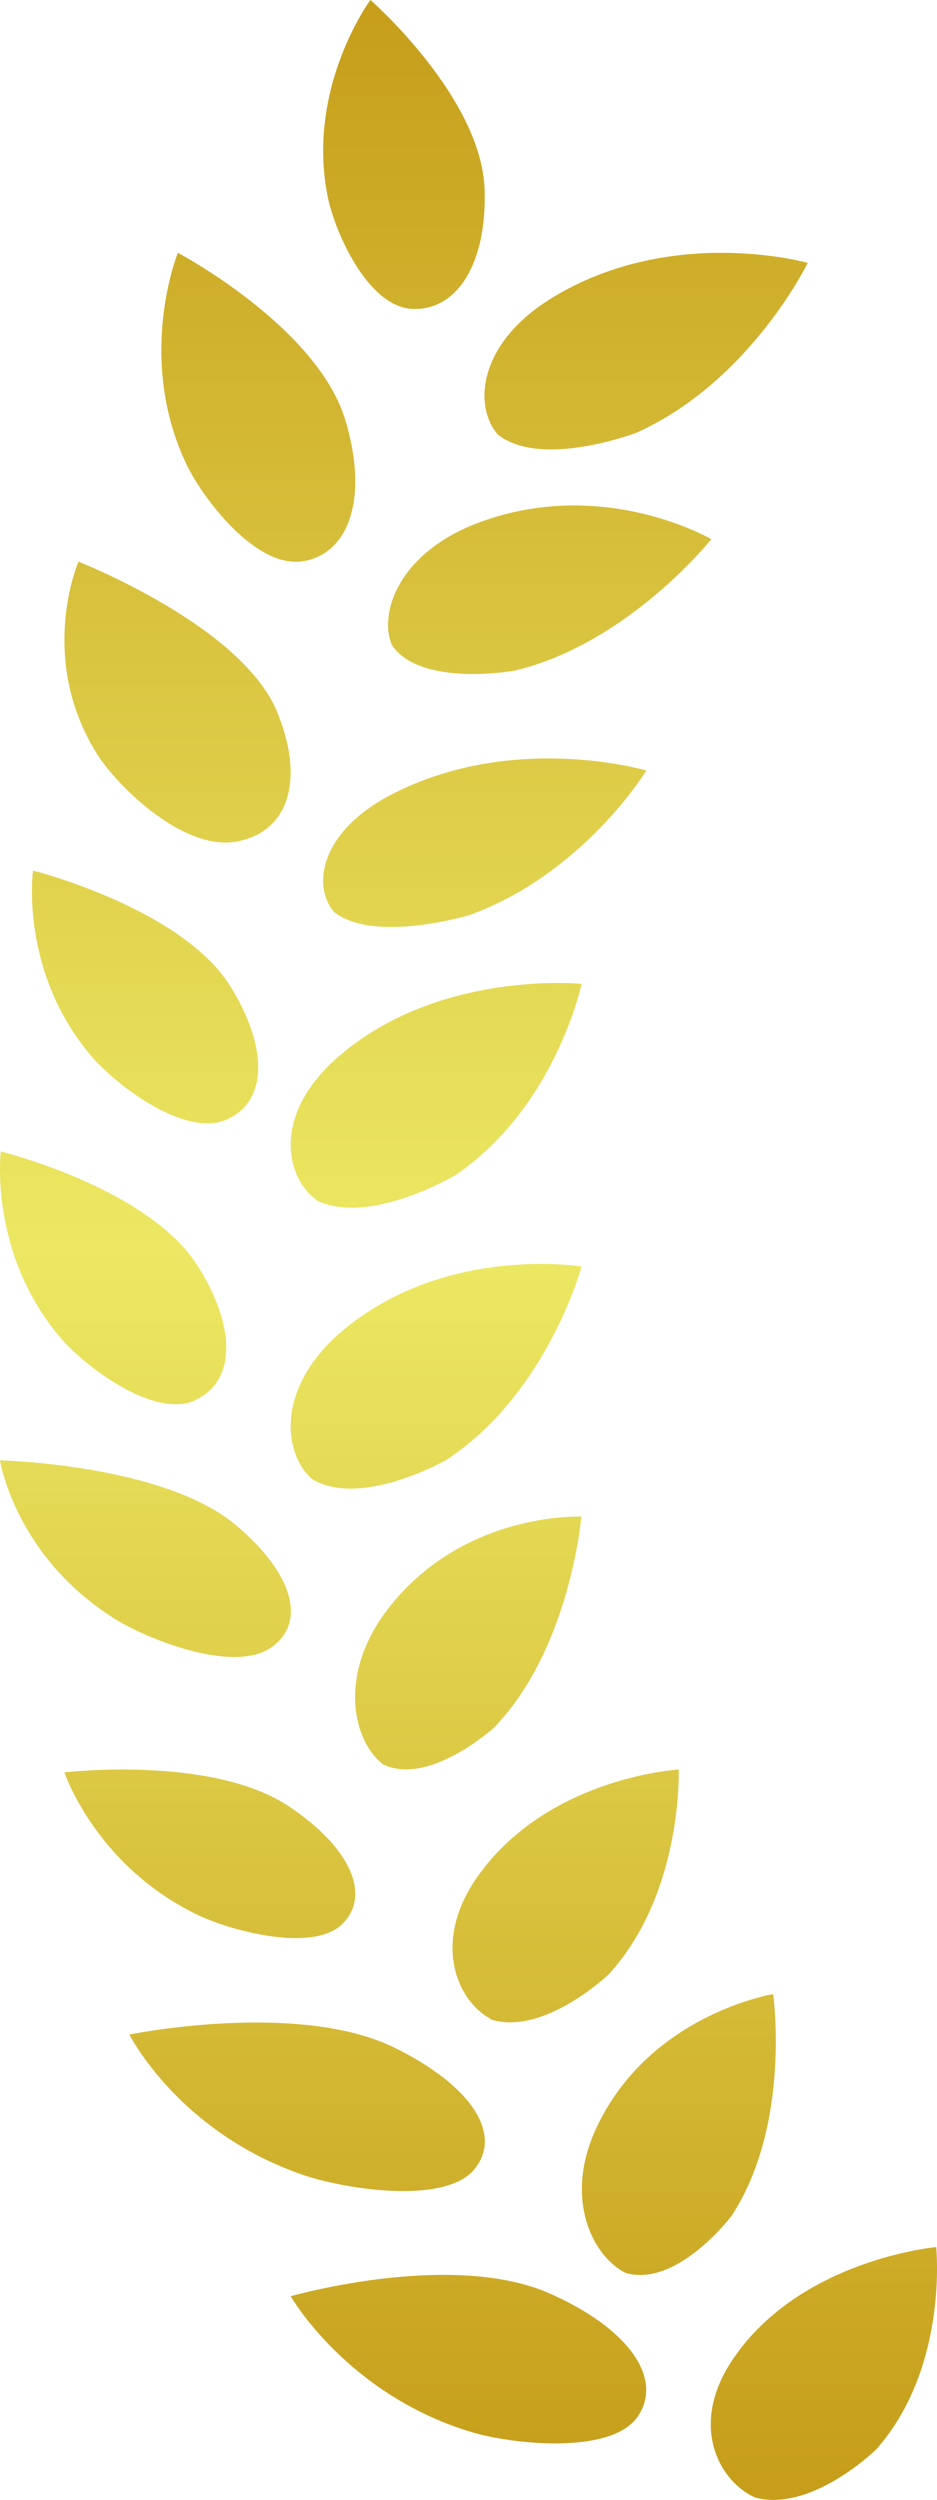 <svg width="18" height="48" viewBox="0 0 18 48" fill="none" xmlns="http://www.w3.org/2000/svg">
<path fill-rule="evenodd" clip-rule="evenodd" d="M7.336 33.857C6.797 33.429 6.478 32.175 7.437 30.913C8.889 29.012 11.168 29.121 11.168 29.121C11.168 29.121 10.957 31.661 9.482 33.18C9.482 33.18 8.21 34.325 7.336 33.865V33.857Z" fill="url(#paint0_linear_2592_85090)"/>
<path fill-rule="evenodd" clip-rule="evenodd" d="M5.191 31.645C4.462 32.132 2.797 31.466 2.171 31.061C0.283 29.86 -3.66972e-07 28.041 -3.66972e-07 28.041C-3.66972e-07 28.041 3.132 28.109 4.531 29.283C5.655 30.23 5.895 31.178 5.191 31.645Z" fill="url(#paint1_linear_2592_85090)"/>
<path fill-rule="evenodd" clip-rule="evenodd" d="M9.427 38.765C8.782 38.423 8.283 37.29 9.178 36.026C10.536 34.115 13.038 33.977 13.038 33.977C13.038 33.977 13.124 36.353 11.688 37.915C11.688 37.915 10.433 39.106 9.418 38.772L9.427 38.765Z" fill="url(#paint2_linear_2592_85090)"/>
<path fill-rule="evenodd" clip-rule="evenodd" d="M6.581 36.937C6.016 37.508 4.392 37.068 3.748 36.744C1.826 35.794 1.237 34.032 1.237 34.032C1.237 34.032 4.07 33.695 5.553 34.686C6.738 35.478 7.13 36.386 6.581 36.937Z" fill="url(#paint3_linear_2592_85090)"/>
<path fill-rule="evenodd" clip-rule="evenodd" d="M12.034 43.649C11.398 43.35 10.794 42.207 11.486 40.796C12.525 38.665 14.852 38.289 14.852 38.289C14.852 38.289 15.207 40.781 14.055 42.545C14.055 42.545 13.024 43.91 12.042 43.649H12.034Z" fill="url(#paint4_linear_2592_85090)"/>
<path fill-rule="evenodd" clip-rule="evenodd" d="M14.512 47.957C13.82 47.653 13.217 46.57 14.081 45.297C15.376 43.38 17.984 43.146 17.984 43.146C17.984 43.146 18.227 45.453 16.833 47.03C16.833 47.03 15.601 48.24 14.512 47.957Z" fill="url(#paint5_linear_2592_85090)"/>
<path fill-rule="evenodd" clip-rule="evenodd" d="M9.106 41.66C8.529 42.344 6.578 42.028 5.791 41.75C3.419 40.922 2.485 39.065 2.485 39.065C2.485 39.065 5.727 38.403 7.586 39.321C9.079 40.058 9.665 40.998 9.106 41.66Z" fill="url(#paint6_linear_2592_85090)"/>
<path fill-rule="evenodd" clip-rule="evenodd" d="M12.256 46.393C11.755 47.142 9.832 46.937 9.036 46.692C6.657 45.967 5.584 44.09 5.584 44.09C5.584 44.09 8.687 43.199 10.574 44.043C12.095 44.721 12.739 45.675 12.256 46.393Z" fill="url(#paint7_linear_2592_85090)"/>
<path fill-rule="evenodd" clip-rule="evenodd" d="M5.99 28.396C5.439 27.906 5.285 26.634 6.596 25.538C8.577 23.89 11.172 24.319 11.172 24.319C11.172 24.319 10.512 26.764 8.567 28.036C8.567 28.036 6.922 28.971 5.99 28.396Z" fill="url(#paint8_linear_2592_85090)"/>
<path fill-rule="evenodd" clip-rule="evenodd" d="M3.748 26.889C2.952 27.248 1.617 26.223 1.158 25.682C-0.225 24.049 0.016 22.11 0.016 22.11C0.016 22.11 2.847 22.805 3.797 24.306C4.561 25.513 4.512 26.538 3.748 26.882V26.889Z" fill="url(#paint9_linear_2592_85090)"/>
<path fill-rule="evenodd" clip-rule="evenodd" d="M6.089 23.047C5.476 22.607 5.221 21.395 6.504 20.287C8.437 18.613 11.172 18.892 11.172 18.892C11.172 18.892 10.672 21.263 8.739 22.57C8.739 22.57 7.088 23.546 6.079 23.047H6.089Z" fill="url(#paint10_linear_2592_85090)"/>
<path fill-rule="evenodd" clip-rule="evenodd" d="M4.349 21.499C3.548 21.849 2.212 20.821 1.751 20.274C0.367 18.641 0.634 16.716 0.634 16.716C0.634 16.716 3.475 17.43 4.422 18.932C5.174 20.143 5.126 21.163 4.349 21.499Z" fill="url(#paint11_linear_2592_85090)"/>
<path fill-rule="evenodd" clip-rule="evenodd" d="M6.416 17.51C5.992 17.014 6.127 15.918 7.661 15.185C9.971 14.069 12.416 14.795 12.416 14.795C12.416 14.795 11.216 16.77 9.024 17.569C9.024 17.569 7.192 18.124 6.416 17.51Z" fill="url(#paint12_linear_2592_85090)"/>
<path fill-rule="evenodd" clip-rule="evenodd" d="M4.558 16.157C3.535 16.355 2.263 15.103 1.871 14.489C0.704 12.637 1.507 10.785 1.507 10.785C1.507 10.785 4.616 12 5.314 13.647C5.869 14.972 5.543 15.967 4.558 16.157Z" fill="url(#paint13_linear_2592_85090)"/>
<path fill-rule="evenodd" clip-rule="evenodd" d="M7.532 12.393C7.264 11.782 7.658 10.591 9.241 10.018C11.62 9.155 13.664 10.353 13.664 10.353C13.664 10.353 12.08 12.348 9.894 12.876C9.894 12.876 8.094 13.204 7.532 12.393Z" fill="url(#paint14_linear_2592_85090)"/>
<path fill-rule="evenodd" clip-rule="evenodd" d="M5.846 10.771C4.935 10.953 3.872 9.551 3.56 8.87C2.615 6.826 3.417 4.854 3.417 4.854C3.417 4.854 6.099 6.272 6.638 8.078C7.069 9.527 6.731 10.597 5.854 10.771H5.846Z" fill="url(#paint15_linear_2592_85090)"/>
<path fill-rule="evenodd" clip-rule="evenodd" d="M9.565 8.345C9.095 7.809 9.159 6.566 10.682 5.673C12.97 4.326 15.516 5.048 15.516 5.048C15.516 5.048 14.418 7.317 12.232 8.307C12.232 8.307 10.405 9.007 9.565 8.345Z" fill="url(#paint16_linear_2592_85090)"/>
<path fill-rule="evenodd" clip-rule="evenodd" d="M7.932 5.932C7.052 5.902 6.403 4.401 6.283 3.713C5.899 1.644 7.116 0 7.116 0C7.116 0 9.245 1.86 9.309 3.631C9.357 5.051 8.789 5.955 7.94 5.932H7.932Z" fill="url(#paint17_linear_2592_85090)"/>
<defs>
<linearGradient id="paint0_linear_2592_85090" x1="9" y1="0" x2="9" y2="48" gradientUnits="userSpaceOnUse">
<stop stop-color="#C69E1A"/>
<stop offset="0.5" stop-color="#ECE863"/>
<stop offset="0.99" stop-color="#C69E1A"/>
</linearGradient>
<linearGradient id="paint1_linear_2592_85090" x1="9" y1="0" x2="9" y2="48" gradientUnits="userSpaceOnUse">
<stop stop-color="#C69E1A"/>
<stop offset="0.5" stop-color="#ECE863"/>
<stop offset="0.99" stop-color="#C69E1A"/>
</linearGradient>
<linearGradient id="paint2_linear_2592_85090" x1="9" y1="0" x2="9" y2="48" gradientUnits="userSpaceOnUse">
<stop stop-color="#C69E1A"/>
<stop offset="0.5" stop-color="#ECE863"/>
<stop offset="0.99" stop-color="#C69E1A"/>
</linearGradient>
<linearGradient id="paint3_linear_2592_85090" x1="9" y1="0" x2="9" y2="48" gradientUnits="userSpaceOnUse">
<stop stop-color="#C69E1A"/>
<stop offset="0.5" stop-color="#ECE863"/>
<stop offset="0.99" stop-color="#C69E1A"/>
</linearGradient>
<linearGradient id="paint4_linear_2592_85090" x1="9" y1="0" x2="9" y2="48" gradientUnits="userSpaceOnUse">
<stop stop-color="#C69E1A"/>
<stop offset="0.5" stop-color="#ECE863"/>
<stop offset="0.99" stop-color="#C69E1A"/>
</linearGradient>
<linearGradient id="paint5_linear_2592_85090" x1="9" y1="0" x2="9" y2="48" gradientUnits="userSpaceOnUse">
<stop stop-color="#C69E1A"/>
<stop offset="0.5" stop-color="#ECE863"/>
<stop offset="0.99" stop-color="#C69E1A"/>
</linearGradient>
<linearGradient id="paint6_linear_2592_85090" x1="9" y1="0" x2="9" y2="48" gradientUnits="userSpaceOnUse">
<stop stop-color="#C69E1A"/>
<stop offset="0.5" stop-color="#ECE863"/>
<stop offset="0.99" stop-color="#C69E1A"/>
</linearGradient>
<linearGradient id="paint7_linear_2592_85090" x1="9" y1="0" x2="9" y2="48" gradientUnits="userSpaceOnUse">
<stop stop-color="#C69E1A"/>
<stop offset="0.5" stop-color="#ECE863"/>
<stop offset="0.99" stop-color="#C69E1A"/>
</linearGradient>
<linearGradient id="paint8_linear_2592_85090" x1="9" y1="0" x2="9" y2="48" gradientUnits="userSpaceOnUse">
<stop stop-color="#C69E1A"/>
<stop offset="0.5" stop-color="#ECE863"/>
<stop offset="0.99" stop-color="#C69E1A"/>
</linearGradient>
<linearGradient id="paint9_linear_2592_85090" x1="9" y1="0" x2="9" y2="48" gradientUnits="userSpaceOnUse">
<stop stop-color="#C69E1A"/>
<stop offset="0.5" stop-color="#ECE863"/>
<stop offset="0.99" stop-color="#C69E1A"/>
</linearGradient>
<linearGradient id="paint10_linear_2592_85090" x1="9" y1="0" x2="9" y2="48" gradientUnits="userSpaceOnUse">
<stop stop-color="#C69E1A"/>
<stop offset="0.5" stop-color="#ECE863"/>
<stop offset="0.99" stop-color="#C69E1A"/>
</linearGradient>
<linearGradient id="paint11_linear_2592_85090" x1="9" y1="0" x2="9" y2="48" gradientUnits="userSpaceOnUse">
<stop stop-color="#C69E1A"/>
<stop offset="0.5" stop-color="#ECE863"/>
<stop offset="0.99" stop-color="#C69E1A"/>
</linearGradient>
<linearGradient id="paint12_linear_2592_85090" x1="9" y1="0" x2="9" y2="48" gradientUnits="userSpaceOnUse">
<stop stop-color="#C69E1A"/>
<stop offset="0.5" stop-color="#ECE863"/>
<stop offset="0.99" stop-color="#C69E1A"/>
</linearGradient>
<linearGradient id="paint13_linear_2592_85090" x1="9" y1="0" x2="9" y2="48" gradientUnits="userSpaceOnUse">
<stop stop-color="#C69E1A"/>
<stop offset="0.5" stop-color="#ECE863"/>
<stop offset="0.99" stop-color="#C69E1A"/>
</linearGradient>
<linearGradient id="paint14_linear_2592_85090" x1="9" y1="0" x2="9" y2="48" gradientUnits="userSpaceOnUse">
<stop stop-color="#C69E1A"/>
<stop offset="0.5" stop-color="#ECE863"/>
<stop offset="0.99" stop-color="#C69E1A"/>
</linearGradient>
<linearGradient id="paint15_linear_2592_85090" x1="9" y1="0" x2="9" y2="48" gradientUnits="userSpaceOnUse">
<stop stop-color="#C69E1A"/>
<stop offset="0.5" stop-color="#ECE863"/>
<stop offset="0.99" stop-color="#C69E1A"/>
</linearGradient>
<linearGradient id="paint16_linear_2592_85090" x1="9" y1="0" x2="9" y2="48" gradientUnits="userSpaceOnUse">
<stop stop-color="#C69E1A"/>
<stop offset="0.5" stop-color="#ECE863"/>
<stop offset="0.99" stop-color="#C69E1A"/>
</linearGradient>
<linearGradient id="paint17_linear_2592_85090" x1="9" y1="0" x2="9" y2="48" gradientUnits="userSpaceOnUse">
<stop stop-color="#C69E1A"/>
<stop offset="0.5" stop-color="#ECE863"/>
<stop offset="0.99" stop-color="#C69E1A"/>
</linearGradient>
</defs>
</svg>
